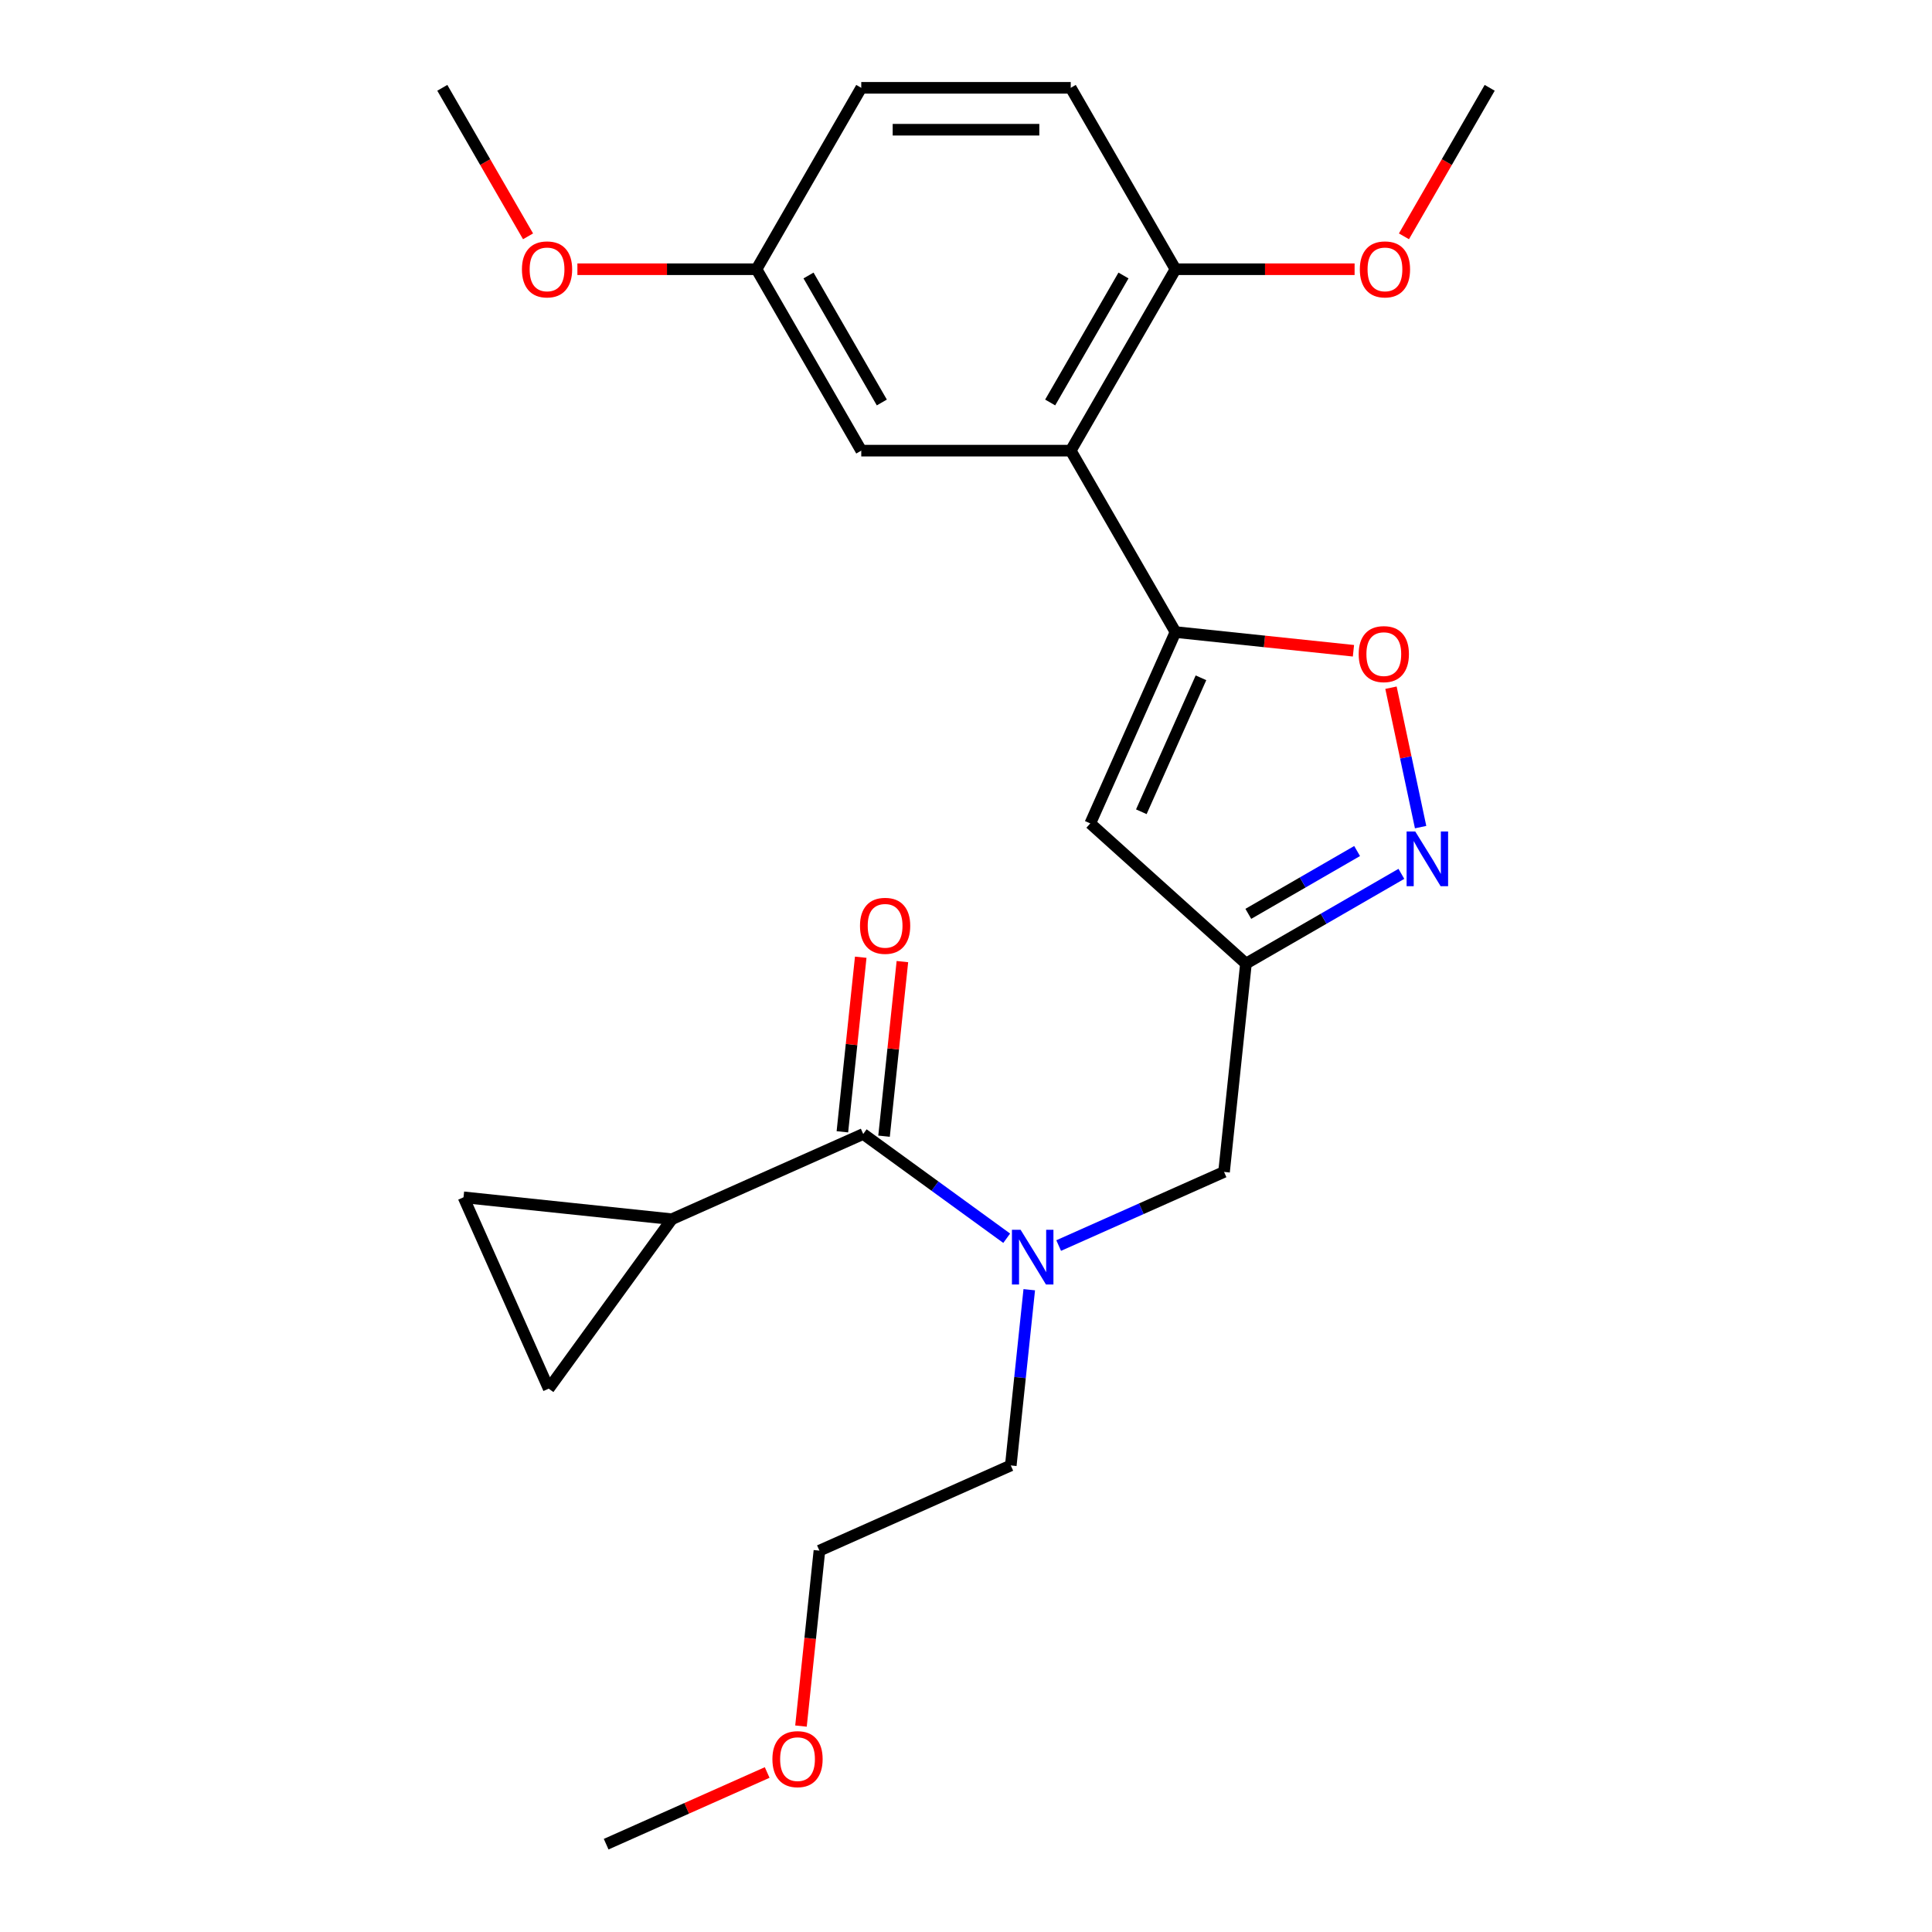 <?xml version='1.0' encoding='iso-8859-1'?>
<svg version='1.1' baseProfile='full'
              xmlns='http://www.w3.org/2000/svg'
                      xmlns:rdkit='http://www.rdkit.org/xml'
                      xmlns:xlink='http://www.w3.org/1999/xlink'
                  xml:space='preserve'
width='1000px' height='1000px' viewBox='0 0 1000 1000'>
<!-- END OF HEADER -->
<rect style='opacity:1.0;fill:#FFFFFF;stroke:none' width='1000' height='1000' x='0' y='0'> </rect>
<path class='bond-0' d='M 347.747,631.053 L 284.016,718.77' style='fill:none;fill-rule:evenodd;stroke:#000000;stroke-width:6px;stroke-linecap:butt;stroke-linejoin:miter;stroke-opacity:1' />
<path class='bond-1' d='M 347.747,631.053 L 239.916,619.719' style='fill:none;fill-rule:evenodd;stroke:#000000;stroke-width:6px;stroke-linecap:butt;stroke-linejoin:miter;stroke-opacity:1' />
<path class='bond-2' d='M 347.747,631.053 L 446.798,586.953' style='fill:none;fill-rule:evenodd;stroke:#000000;stroke-width:6px;stroke-linecap:butt;stroke-linejoin:miter;stroke-opacity:1' />
<path class='bond-3' d='M 547.966,644.694 L 590.766,625.639' style='fill:none;fill-rule:evenodd;stroke:#0000FF;stroke-width:6px;stroke-linecap:butt;stroke-linejoin:miter;stroke-opacity:1' />
<path class='bond-3' d='M 590.766,625.639 L 633.566,606.583' style='fill:none;fill-rule:evenodd;stroke:#000000;stroke-width:6px;stroke-linecap:butt;stroke-linejoin:miter;stroke-opacity:1' />
<path class='bond-4' d='M 521.065,640.911 L 483.931,613.932' style='fill:none;fill-rule:evenodd;stroke:#0000FF;stroke-width:6px;stroke-linecap:butt;stroke-linejoin:miter;stroke-opacity:1' />
<path class='bond-4' d='M 483.931,613.932 L 446.798,586.953' style='fill:none;fill-rule:evenodd;stroke:#000000;stroke-width:6px;stroke-linecap:butt;stroke-linejoin:miter;stroke-opacity:1' />
<path class='bond-5' d='M 532.742,667.554 L 527.962,713.034' style='fill:none;fill-rule:evenodd;stroke:#0000FF;stroke-width:6px;stroke-linecap:butt;stroke-linejoin:miter;stroke-opacity:1' />
<path class='bond-5' d='M 527.962,713.034 L 523.182,758.514' style='fill:none;fill-rule:evenodd;stroke:#000000;stroke-width:6px;stroke-linecap:butt;stroke-linejoin:miter;stroke-opacity:1' />
<path class='bond-6' d='M 457.581,588.086 L 462.33,542.906' style='fill:none;fill-rule:evenodd;stroke:#000000;stroke-width:6px;stroke-linecap:butt;stroke-linejoin:miter;stroke-opacity:1' />
<path class='bond-6' d='M 462.33,542.906 L 467.078,497.726' style='fill:none;fill-rule:evenodd;stroke:#FF0000;stroke-width:6px;stroke-linecap:butt;stroke-linejoin:miter;stroke-opacity:1' />
<path class='bond-6' d='M 436.015,585.819 L 440.763,540.639' style='fill:none;fill-rule:evenodd;stroke:#000000;stroke-width:6px;stroke-linecap:butt;stroke-linejoin:miter;stroke-opacity:1' />
<path class='bond-6' d='M 440.763,540.639 L 445.512,495.459' style='fill:none;fill-rule:evenodd;stroke:#FF0000;stroke-width:6px;stroke-linecap:butt;stroke-linejoin:miter;stroke-opacity:1' />
<path class='bond-7' d='M 284.016,718.77 L 239.916,619.719' style='fill:none;fill-rule:evenodd;stroke:#000000;stroke-width:6px;stroke-linecap:butt;stroke-linejoin:miter;stroke-opacity:1' />
<path class='bond-8' d='M 414.587,893.414 L 419.359,848.014' style='fill:none;fill-rule:evenodd;stroke:#FF0000;stroke-width:6px;stroke-linecap:butt;stroke-linejoin:miter;stroke-opacity:1' />
<path class='bond-8' d='M 419.359,848.014 L 424.131,802.614' style='fill:none;fill-rule:evenodd;stroke:#000000;stroke-width:6px;stroke-linecap:butt;stroke-linejoin:miter;stroke-opacity:1' />
<path class='bond-9' d='M 397.087,917.44 L 355.417,935.993' style='fill:none;fill-rule:evenodd;stroke:#FF0000;stroke-width:6px;stroke-linecap:butt;stroke-linejoin:miter;stroke-opacity:1' />
<path class='bond-9' d='M 355.417,935.993 L 313.746,954.545' style='fill:none;fill-rule:evenodd;stroke:#000000;stroke-width:6px;stroke-linecap:butt;stroke-linejoin:miter;stroke-opacity:1' />
<path class='bond-10' d='M 523.182,758.514 L 424.131,802.614' style='fill:none;fill-rule:evenodd;stroke:#000000;stroke-width:6px;stroke-linecap:butt;stroke-linejoin:miter;stroke-opacity:1' />
<path class='bond-11' d='M 633.566,606.583 L 644.9,498.752' style='fill:none;fill-rule:evenodd;stroke:#000000;stroke-width:6px;stroke-linecap:butt;stroke-linejoin:miter;stroke-opacity:1' />
<path class='bond-12' d='M 700.545,336.833 L 654.485,331.992' style='fill:none;fill-rule:evenodd;stroke:#FF0000;stroke-width:6px;stroke-linecap:butt;stroke-linejoin:miter;stroke-opacity:1' />
<path class='bond-12' d='M 654.485,331.992 L 608.425,327.15' style='fill:none;fill-rule:evenodd;stroke:#000000;stroke-width:6px;stroke-linecap:butt;stroke-linejoin:miter;stroke-opacity:1' />
<path class='bond-13' d='M 719.969,355.955 L 727.638,392.035' style='fill:none;fill-rule:evenodd;stroke:#FF0000;stroke-width:6px;stroke-linecap:butt;stroke-linejoin:miter;stroke-opacity:1' />
<path class='bond-13' d='M 727.638,392.035 L 735.307,428.115' style='fill:none;fill-rule:evenodd;stroke:#0000FF;stroke-width:6px;stroke-linecap:butt;stroke-linejoin:miter;stroke-opacity:1' />
<path class='bond-14' d='M 608.425,327.15 L 564.324,426.201' style='fill:none;fill-rule:evenodd;stroke:#000000;stroke-width:6px;stroke-linecap:butt;stroke-linejoin:miter;stroke-opacity:1' />
<path class='bond-14' d='M 621.62,350.828 L 590.75,420.164' style='fill:none;fill-rule:evenodd;stroke:#000000;stroke-width:6px;stroke-linecap:butt;stroke-linejoin:miter;stroke-opacity:1' />
<path class='bond-15' d='M 608.425,327.15 L 554.212,233.252' style='fill:none;fill-rule:evenodd;stroke:#000000;stroke-width:6px;stroke-linecap:butt;stroke-linejoin:miter;stroke-opacity:1' />
<path class='bond-16' d='M 564.324,426.201 L 644.9,498.752' style='fill:none;fill-rule:evenodd;stroke:#000000;stroke-width:6px;stroke-linecap:butt;stroke-linejoin:miter;stroke-opacity:1' />
<path class='bond-17' d='M 644.9,498.752 L 685.124,475.529' style='fill:none;fill-rule:evenodd;stroke:#000000;stroke-width:6px;stroke-linecap:butt;stroke-linejoin:miter;stroke-opacity:1' />
<path class='bond-17' d='M 685.124,475.529 L 725.348,452.305' style='fill:none;fill-rule:evenodd;stroke:#0000FF;stroke-width:6px;stroke-linecap:butt;stroke-linejoin:miter;stroke-opacity:1' />
<path class='bond-17' d='M 646.125,473.005 L 674.281,456.749' style='fill:none;fill-rule:evenodd;stroke:#000000;stroke-width:6px;stroke-linecap:butt;stroke-linejoin:miter;stroke-opacity:1' />
<path class='bond-17' d='M 674.281,456.749 L 702.438,440.492' style='fill:none;fill-rule:evenodd;stroke:#0000FF;stroke-width:6px;stroke-linecap:butt;stroke-linejoin:miter;stroke-opacity:1' />
<path class='bond-18' d='M 554.212,233.252 L 608.425,139.353' style='fill:none;fill-rule:evenodd;stroke:#000000;stroke-width:6px;stroke-linecap:butt;stroke-linejoin:miter;stroke-opacity:1' />
<path class='bond-18' d='M 543.565,208.325 L 581.513,142.596' style='fill:none;fill-rule:evenodd;stroke:#000000;stroke-width:6px;stroke-linecap:butt;stroke-linejoin:miter;stroke-opacity:1' />
<path class='bond-19' d='M 554.212,233.252 L 445.788,233.252' style='fill:none;fill-rule:evenodd;stroke:#000000;stroke-width:6px;stroke-linecap:butt;stroke-linejoin:miter;stroke-opacity:1' />
<path class='bond-20' d='M 608.425,139.353 L 554.212,45.455' style='fill:none;fill-rule:evenodd;stroke:#000000;stroke-width:6px;stroke-linecap:butt;stroke-linejoin:miter;stroke-opacity:1' />
<path class='bond-21' d='M 608.425,139.353 L 654.782,139.353' style='fill:none;fill-rule:evenodd;stroke:#000000;stroke-width:6px;stroke-linecap:butt;stroke-linejoin:miter;stroke-opacity:1' />
<path class='bond-21' d='M 654.782,139.353 L 701.139,139.353' style='fill:none;fill-rule:evenodd;stroke:#FF0000;stroke-width:6px;stroke-linecap:butt;stroke-linejoin:miter;stroke-opacity:1' />
<path class='bond-22' d='M 445.788,233.252 L 391.575,139.353' style='fill:none;fill-rule:evenodd;stroke:#000000;stroke-width:6px;stroke-linecap:butt;stroke-linejoin:miter;stroke-opacity:1' />
<path class='bond-22' d='M 456.435,208.325 L 418.487,142.596' style='fill:none;fill-rule:evenodd;stroke:#000000;stroke-width:6px;stroke-linecap:butt;stroke-linejoin:miter;stroke-opacity:1' />
<path class='bond-23' d='M 554.212,45.455 L 445.788,45.455' style='fill:none;fill-rule:evenodd;stroke:#000000;stroke-width:6px;stroke-linecap:butt;stroke-linejoin:miter;stroke-opacity:1' />
<path class='bond-23' d='M 537.949,67.139 L 462.051,67.139' style='fill:none;fill-rule:evenodd;stroke:#000000;stroke-width:6px;stroke-linecap:butt;stroke-linejoin:miter;stroke-opacity:1' />
<path class='bond-24' d='M 391.575,139.353 L 445.788,45.455' style='fill:none;fill-rule:evenodd;stroke:#000000;stroke-width:6px;stroke-linecap:butt;stroke-linejoin:miter;stroke-opacity:1' />
<path class='bond-25' d='M 391.575,139.353 L 345.218,139.353' style='fill:none;fill-rule:evenodd;stroke:#000000;stroke-width:6px;stroke-linecap:butt;stroke-linejoin:miter;stroke-opacity:1' />
<path class='bond-25' d='M 345.218,139.353 L 298.861,139.353' style='fill:none;fill-rule:evenodd;stroke:#FF0000;stroke-width:6px;stroke-linecap:butt;stroke-linejoin:miter;stroke-opacity:1' />
<path class='bond-26' d='M 726.682,122.323 L 748.872,83.889' style='fill:none;fill-rule:evenodd;stroke:#FF0000;stroke-width:6px;stroke-linecap:butt;stroke-linejoin:miter;stroke-opacity:1' />
<path class='bond-26' d='M 748.872,83.889 L 771.062,45.455' style='fill:none;fill-rule:evenodd;stroke:#000000;stroke-width:6px;stroke-linecap:butt;stroke-linejoin:miter;stroke-opacity:1' />
<path class='bond-27' d='M 273.318,122.323 L 251.128,83.889' style='fill:none;fill-rule:evenodd;stroke:#FF0000;stroke-width:6px;stroke-linecap:butt;stroke-linejoin:miter;stroke-opacity:1' />
<path class='bond-27' d='M 251.128,83.889 L 228.938,45.455' style='fill:none;fill-rule:evenodd;stroke:#000000;stroke-width:6px;stroke-linecap:butt;stroke-linejoin:miter;stroke-opacity:1' />
<path  class='atom-1' d='M 528.255 636.523
L 537.535 651.523
Q 538.455 653.003, 539.935 655.683
Q 541.415 658.363, 541.495 658.523
L 541.495 636.523
L 545.255 636.523
L 545.255 664.843
L 541.375 664.843
L 531.415 648.443
Q 530.255 646.523, 529.015 644.323
Q 527.815 642.123, 527.455 641.443
L 527.455 664.843
L 523.775 664.843
L 523.775 636.523
L 528.255 636.523
' fill='#0000FF'/>
<path  class='atom-3' d='M 445.131 479.202
Q 445.131 472.402, 448.491 468.602
Q 451.851 464.802, 458.131 464.802
Q 464.411 464.802, 467.771 468.602
Q 471.131 472.402, 471.131 479.202
Q 471.131 486.082, 467.731 490.002
Q 464.331 493.882, 458.131 493.882
Q 451.891 493.882, 448.491 490.002
Q 445.131 486.122, 445.131 479.202
M 458.131 490.682
Q 462.451 490.682, 464.771 487.802
Q 467.131 484.882, 467.131 479.202
Q 467.131 473.642, 464.771 470.842
Q 462.451 468.002, 458.131 468.002
Q 453.811 468.002, 451.451 470.802
Q 449.131 473.602, 449.131 479.202
Q 449.131 484.922, 451.451 487.802
Q 453.811 490.682, 458.131 490.682
' fill='#FF0000'/>
<path  class='atom-6' d='M 399.797 910.525
Q 399.797 903.725, 403.157 899.925
Q 406.517 896.125, 412.797 896.125
Q 419.077 896.125, 422.437 899.925
Q 425.797 903.725, 425.797 910.525
Q 425.797 917.405, 422.397 921.325
Q 418.997 925.205, 412.797 925.205
Q 406.557 925.205, 403.157 921.325
Q 399.797 917.445, 399.797 910.525
M 412.797 922.005
Q 417.117 922.005, 419.437 919.125
Q 421.797 916.205, 421.797 910.525
Q 421.797 904.965, 419.437 902.165
Q 417.117 899.325, 412.797 899.325
Q 408.477 899.325, 406.117 902.125
Q 403.797 904.925, 403.797 910.525
Q 403.797 916.245, 406.117 919.125
Q 408.477 922.005, 412.797 922.005
' fill='#FF0000'/>
<path  class='atom-9' d='M 703.256 338.564
Q 703.256 331.764, 706.616 327.964
Q 709.976 324.164, 716.256 324.164
Q 722.536 324.164, 725.896 327.964
Q 729.256 331.764, 729.256 338.564
Q 729.256 345.444, 725.856 349.364
Q 722.456 353.244, 716.256 353.244
Q 710.016 353.244, 706.616 349.364
Q 703.256 345.484, 703.256 338.564
M 716.256 350.044
Q 720.576 350.044, 722.896 347.164
Q 725.256 344.244, 725.256 338.564
Q 725.256 333.004, 722.896 330.204
Q 720.576 327.364, 716.256 327.364
Q 711.936 327.364, 709.576 330.164
Q 707.256 332.964, 707.256 338.564
Q 707.256 344.284, 709.576 347.164
Q 711.936 350.044, 716.256 350.044
' fill='#FF0000'/>
<path  class='atom-13' d='M 732.538 430.379
L 741.818 445.379
Q 742.738 446.859, 744.218 449.539
Q 745.698 452.219, 745.778 452.379
L 745.778 430.379
L 749.538 430.379
L 749.538 458.699
L 745.658 458.699
L 735.698 442.299
Q 734.538 440.379, 733.298 438.179
Q 732.098 435.979, 731.738 435.299
L 731.738 458.699
L 728.058 458.699
L 728.058 430.379
L 732.538 430.379
' fill='#0000FF'/>
<path  class='atom-20' d='M 703.85 139.433
Q 703.85 132.633, 707.21 128.833
Q 710.57 125.033, 716.85 125.033
Q 723.13 125.033, 726.49 128.833
Q 729.85 132.633, 729.85 139.433
Q 729.85 146.313, 726.45 150.233
Q 723.05 154.113, 716.85 154.113
Q 710.61 154.113, 707.21 150.233
Q 703.85 146.353, 703.85 139.433
M 716.85 150.913
Q 721.17 150.913, 723.49 148.033
Q 725.85 145.113, 725.85 139.433
Q 725.85 133.873, 723.49 131.073
Q 721.17 128.233, 716.85 128.233
Q 712.53 128.233, 710.17 131.033
Q 707.85 133.833, 707.85 139.433
Q 707.85 145.153, 710.17 148.033
Q 712.53 150.913, 716.85 150.913
' fill='#FF0000'/>
<path  class='atom-21' d='M 270.15 139.433
Q 270.15 132.633, 273.51 128.833
Q 276.87 125.033, 283.15 125.033
Q 289.43 125.033, 292.79 128.833
Q 296.15 132.633, 296.15 139.433
Q 296.15 146.313, 292.75 150.233
Q 289.35 154.113, 283.15 154.113
Q 276.91 154.113, 273.51 150.233
Q 270.15 146.353, 270.15 139.433
M 283.15 150.913
Q 287.47 150.913, 289.79 148.033
Q 292.15 145.113, 292.15 139.433
Q 292.15 133.873, 289.79 131.073
Q 287.47 128.233, 283.15 128.233
Q 278.83 128.233, 276.47 131.033
Q 274.15 133.833, 274.15 139.433
Q 274.15 145.153, 276.47 148.033
Q 278.83 150.913, 283.15 150.913
' fill='#FF0000'/>
</svg>
